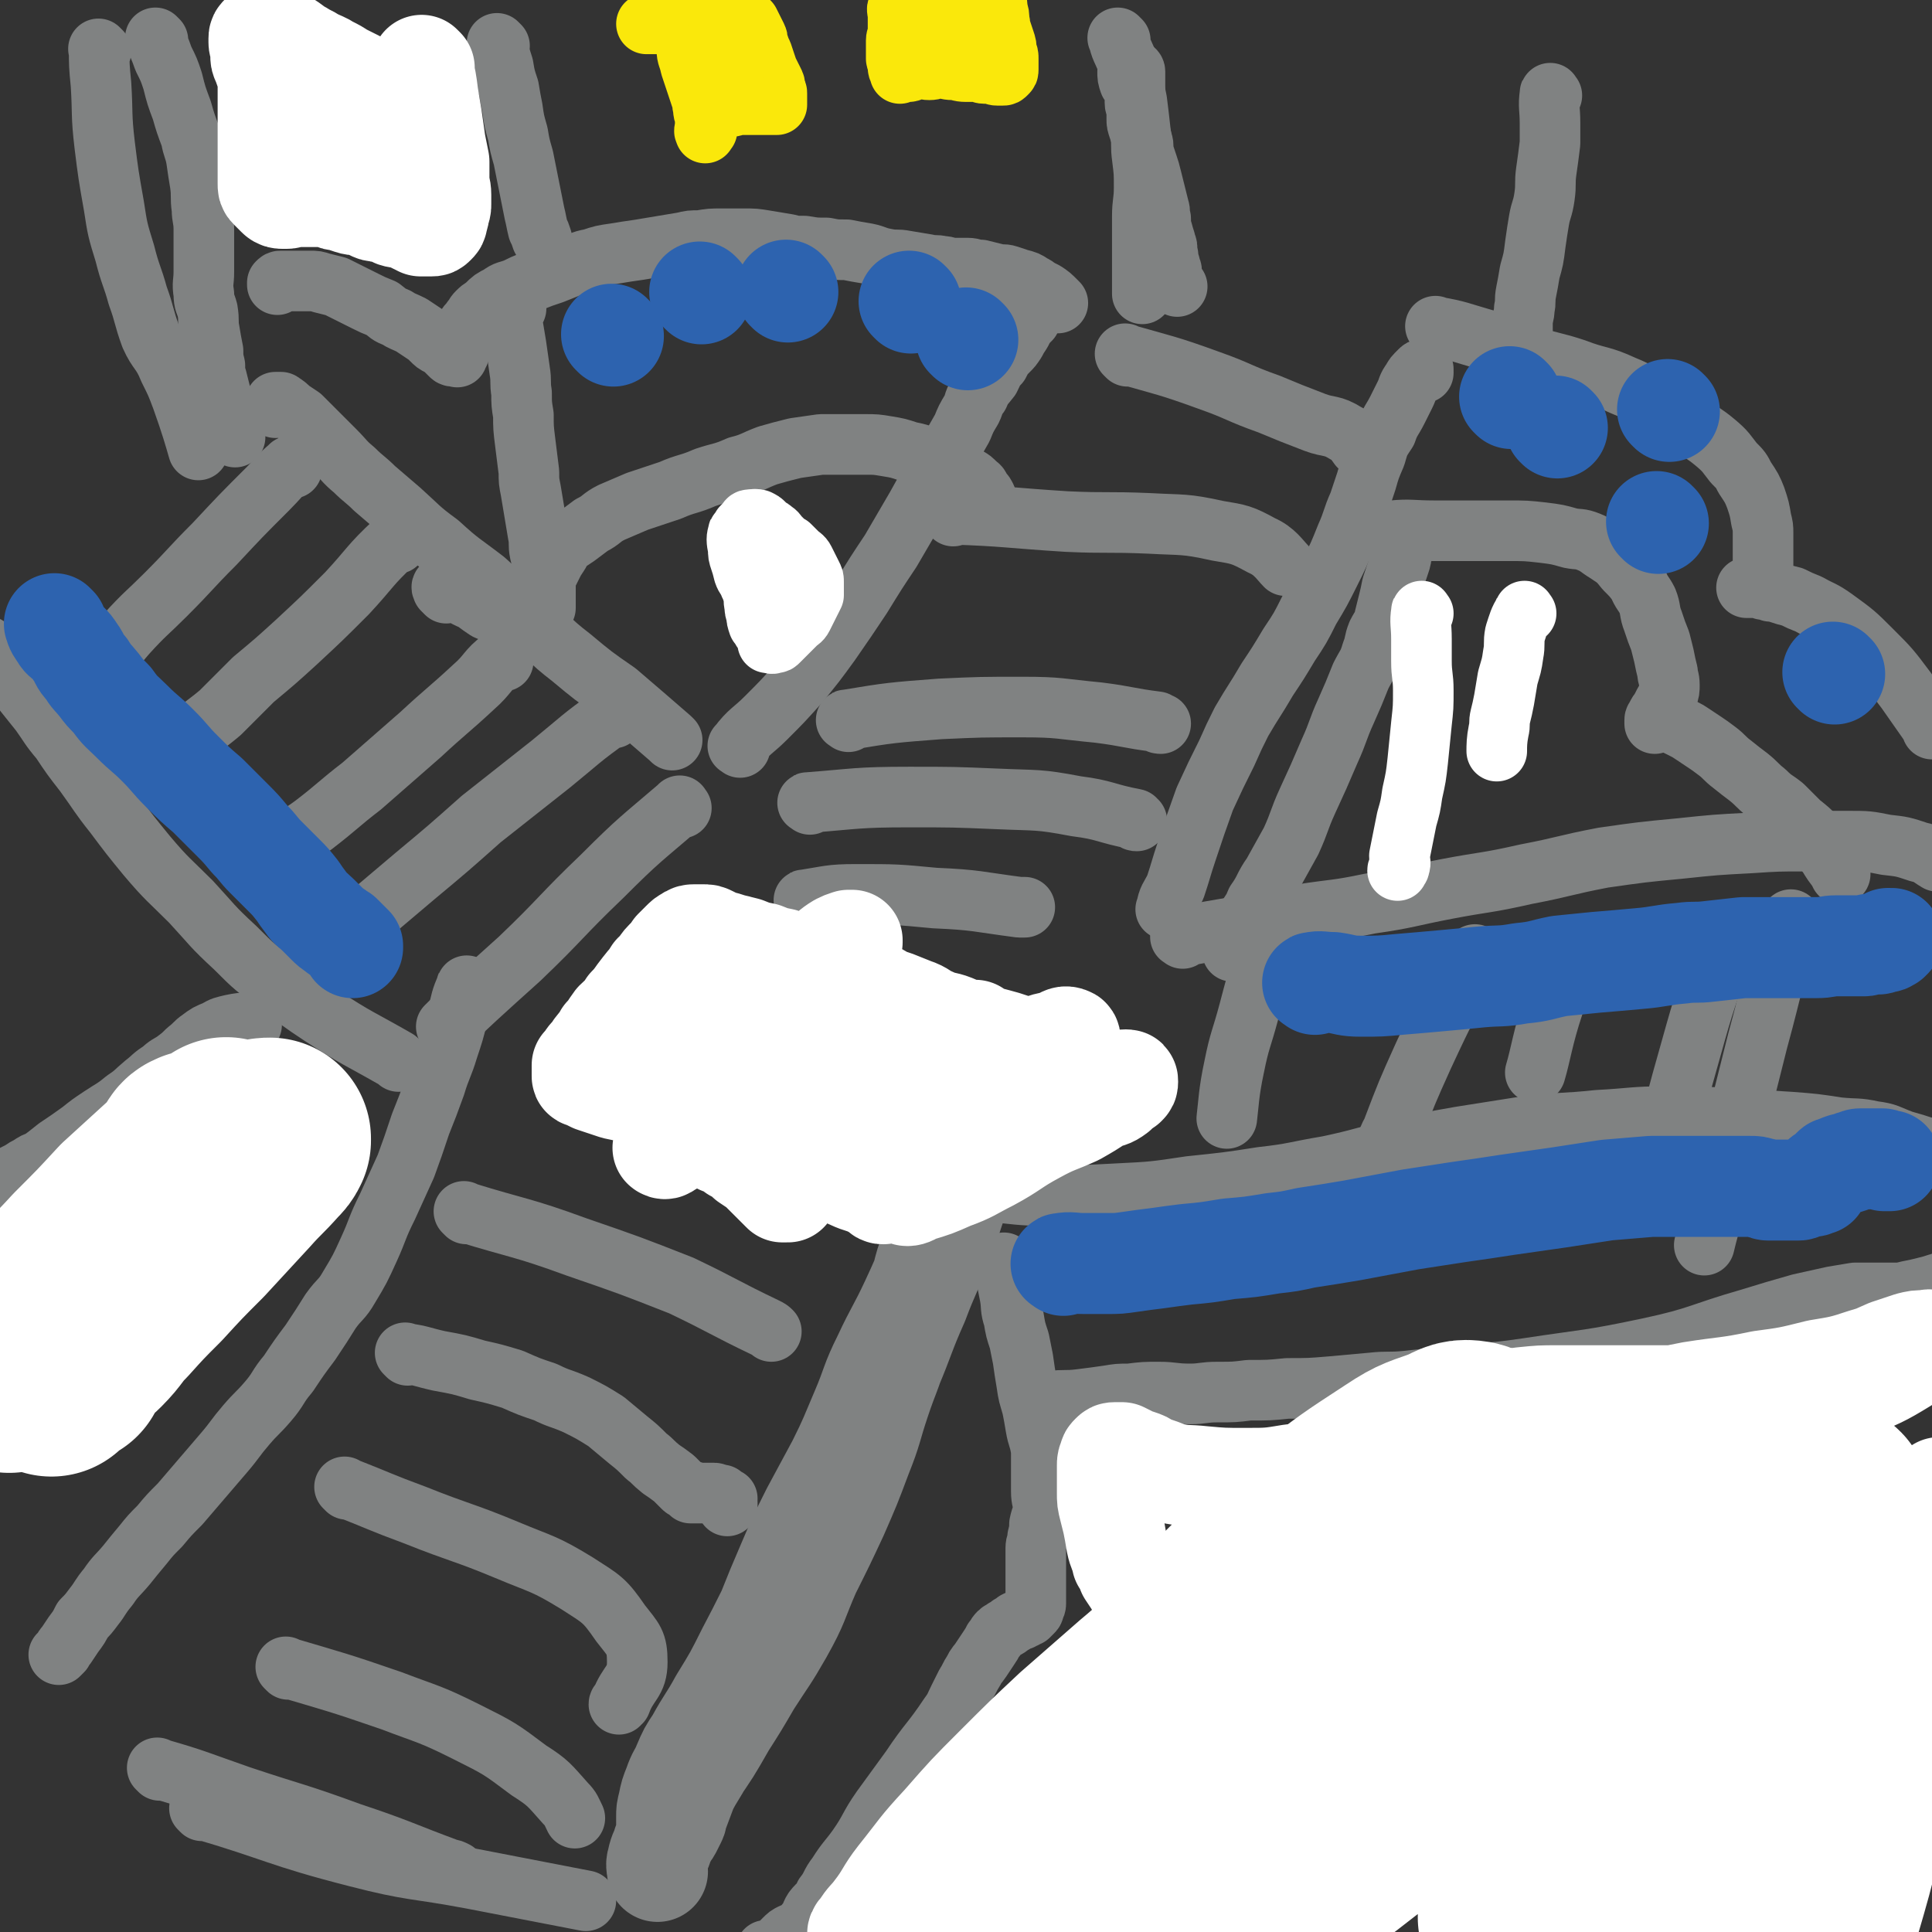 <svg viewBox='0 0 1052 1052' version='1.1' xmlns='http://www.w3.org/2000/svg' xmlns:xlink='http://www.w3.org/1999/xlink'><rect x="0" y="0" width="1052" height="1052" fill="#333333" stroke="none"/><g fill='none' stroke='#808282' stroke-width='55' stroke-linecap='round' stroke-linejoin='round'><path d='M525,648c-1,-1 -1,-2 -1,-1 -6,14 -5,15 -11,30 -6,16 -7,16 -13,32 -8,18 -7,18 -15,37 -9,20 -8,20 -18,40 -10,21 -10,22 -21,42 -10,18 -10,18 -21,36 -9,17 -9,18 -18,35 -7,14 -7,14 -15,27 -6,11 -7,11 -13,22 -4,6 -4,6 -7,13 -2,5 -3,5 -5,11 -2,5 -2,5 -3,10 -1,4 -1,4 -1,7 0,2 0,2 0,4 0,2 0,2 0,4 0,1 0,1 0,2 0,0 0,1 0,1 0,-1 1,-1 1,-2 1,-1 1,-1 2,-3 1,-2 1,-2 2,-4 1,-2 0,-2 1,-5 1,-3 0,-3 2,-7 3,-6 3,-6 7,-13 9,-13 9,-13 17,-27 7,-11 7,-11 14,-23 9,-14 9,-13 17,-27 9,-16 8,-17 15,-33 8,-16 8,-16 15,-31 7,-16 7,-16 13,-32 6,-15 5,-15 10,-30 5,-15 6,-15 10,-29 4,-12 4,-12 8,-23 2,-8 2,-7 5,-15 2,-8 2,-8 5,-16 2,-7 2,-7 5,-14 1,-4 1,-4 3,-9 1,-3 1,-3 3,-7 1,-2 1,-2 2,-4 1,-1 1,-1 2,-2 0,0 0,1 0,1 0,1 0,1 -1,3 -1,2 -1,2 -2,5 -1,2 -1,2 -2,5 -1,3 -1,3 -3,7 -1,4 -1,4 -3,8 -2,5 -2,5 -4,10 -5,13 -5,13 -11,26 -7,15 -8,15 -15,30 -7,14 -6,15 -12,29 -6,14 -6,15 -13,29 -7,13 -7,13 -14,26 -7,14 -7,14 -13,28 -6,14 -6,14 -12,29 -6,13 -5,13 -11,27 -6,14 -6,14 -12,28 -5,12 -5,12 -11,23 -4,8 -5,8 -9,16 -3,8 -3,8 -6,16 -4,7 -4,7 -7,14 -1,4 -2,4 -3,9 -1,3 0,4 0,6 '/></g>
<g fill='none' stroke='#808282' stroke-width='33' stroke-linecap='round' stroke-linejoin='round'><path d='M255,538c-1,-1 -1,-2 -1,-1 -3,7 -3,8 -5,17 -2,8 -2,8 -5,17 -3,10 -4,10 -7,20 -4,11 -4,11 -8,21 -4,12 -4,12 -8,23 -5,11 -5,11 -10,22 -6,12 -5,12 -10,23 -5,11 -5,11 -11,21 -4,7 -5,6 -10,13 -5,8 -5,8 -11,17 -6,8 -6,8 -12,17 -6,7 -5,8 -11,15 -6,7 -6,6 -12,13 -6,7 -6,8 -12,15 -6,7 -6,7 -12,14 -6,7 -6,7 -12,14 -6,6 -6,6 -11,12 -5,5 -5,5 -9,10 -5,6 -5,6 -9,11 -5,6 -6,6 -10,12 -5,6 -4,6 -8,11 -3,4 -3,4 -6,7 -2,4 -2,4 -5,8 -2,3 -2,3 -4,6 -1,1 -1,1 -2,3 -1,1 -1,1 -2,2 0,0 0,0 0,0 '/><path d='M509,646c-1,-1 -2,-2 -1,-1 14,1 15,2 31,4 15,1 15,2 31,2 19,0 19,0 38,-1 20,-1 20,-1 40,-4 19,-2 20,-2 39,-5 18,-2 18,-3 36,-6 19,-4 19,-5 37,-9 18,-4 18,-4 35,-7 19,-3 19,-3 38,-6 18,-2 18,-1 37,-3 19,-1 19,-2 37,-2 18,0 18,0 36,1 16,1 16,1 32,2 13,1 13,1 26,3 10,1 10,0 19,2 8,1 8,2 16,5 7,2 7,2 13,4 4,0 4,0 7,0 '/><path d='M644,511c-1,-1 -2,-1 -1,-1 16,-3 17,-3 34,-6 16,-2 16,-3 31,-6 19,-3 19,-2 38,-6 21,-3 21,-4 42,-8 21,-4 21,-3 43,-8 21,-4 21,-5 42,-9 21,-3 21,-3 42,-5 19,-2 19,-2 38,-3 15,-1 15,-1 31,-1 11,0 11,0 22,0 11,0 11,0 21,2 9,1 9,1 18,4 5,1 5,2 10,5 0,0 0,0 0,0 '/><path d='M636,496c-1,-1 -2,-1 -1,-1 1,-6 2,-6 5,-12 3,-9 3,-10 6,-19 5,-15 5,-15 10,-29 6,-13 6,-13 12,-25 4,-9 4,-9 8,-17 7,-12 7,-11 14,-23 6,-9 6,-9 12,-19 6,-9 6,-9 11,-19 6,-10 6,-10 11,-20 5,-10 5,-10 9,-20 4,-9 3,-9 7,-18 2,-6 2,-6 4,-12 2,-7 2,-7 5,-14 2,-7 2,-7 6,-13 2,-6 3,-6 6,-12 2,-4 2,-4 4,-8 2,-4 1,-4 4,-8 1,-2 1,-2 4,-5 1,-1 1,-1 2,-1 0,0 0,1 0,2 0,0 0,0 0,0 '/><path d='M403,407c-1,-1 -2,-1 -1,-1 6,-8 8,-8 15,-15 9,-9 9,-9 18,-19 9,-11 9,-11 17,-22 9,-13 9,-13 17,-25 8,-13 8,-13 16,-25 7,-12 7,-12 14,-24 5,-9 5,-9 10,-18 4,-5 4,-5 7,-11 4,-7 4,-7 8,-14 2,-5 2,-5 5,-10 2,-4 1,-5 4,-8 2,-5 3,-5 6,-9 2,-4 2,-5 5,-8 2,-4 2,-4 5,-7 2,-2 2,-2 4,-5 1,-2 1,-2 3,-5 1,-2 1,-2 2,-4 0,-1 0,-1 1,-2 1,-1 1,-1 2,-1 0,-1 -1,0 -1,1 '/><path d='M366,403c-1,-1 -1,-1 -1,-1 -15,-13 -15,-13 -29,-25 -13,-9 -13,-9 -25,-19 -13,-10 -12,-11 -24,-22 -12,-10 -12,-10 -23,-20 -13,-10 -13,-9 -25,-20 -11,-8 -11,-9 -21,-18 -7,-6 -7,-6 -14,-12 -5,-5 -6,-5 -11,-10 -6,-5 -5,-5 -11,-11 -5,-5 -5,-5 -10,-10 -4,-4 -4,-4 -8,-8 -3,-2 -3,-2 -6,-4 -2,-2 -2,-2 -5,-4 -1,0 -2,0 -3,0 0,0 0,1 0,2 0,0 0,0 0,1 '/><path d='M217,578c-1,-1 -1,-1 -1,-1 -21,-12 -21,-11 -41,-24 -12,-8 -12,-8 -23,-17 -13,-9 -13,-9 -24,-20 -13,-12 -12,-12 -24,-25 -12,-12 -13,-12 -24,-25 -9,-11 -9,-11 -18,-23 -8,-10 -8,-11 -16,-22 -7,-9 -7,-9 -13,-18 -6,-7 -6,-8 -11,-15 -4,-5 -4,-5 -8,-10 -3,-4 -4,-4 -7,-8 -5,-5 -5,-5 -8,-10 -3,-4 -3,-4 -6,-8 0,0 0,0 0,0 '/><path d='M159,255c-1,-1 -1,-2 -1,-1 -6,5 -6,6 -12,12 -15,15 -15,15 -29,30 -14,14 -13,14 -27,28 -10,10 -11,10 -21,21 -7,8 -7,9 -14,18 -3,4 -3,4 -7,8 0,0 0,0 0,0 '/><path d='M216,296c-1,-1 -1,-2 -1,-1 -14,13 -13,14 -26,28 -14,14 -14,14 -28,27 -11,10 -11,10 -23,20 -9,9 -9,9 -18,18 -7,6 -11,8 -14,12 '/><path d='M274,360c-1,-1 -1,-2 -1,-1 -8,6 -7,8 -15,15 -14,13 -15,13 -29,26 -16,14 -16,14 -32,28 -13,10 -13,11 -26,21 -8,6 -13,8 -17,12 '/><path d='M334,391c-1,-1 -1,-2 -1,-1 -17,12 -17,13 -33,26 -19,15 -19,15 -38,30 -18,16 -18,16 -36,31 -13,11 -13,11 -26,22 -10,9 -10,9 -20,17 -3,2 -5,4 -5,5 '/><path d='M371,440c-1,-1 -1,-2 -1,-1 -21,18 -22,18 -42,38 -23,22 -22,23 -45,45 -20,18 -30,27 -40,37 '/><path d='M614,194c-1,-1 -2,-2 -1,-1 21,6 23,6 45,14 17,6 16,7 33,13 12,5 12,5 25,10 8,3 9,1 17,6 4,2 4,3 7,7 0,0 0,0 0,0 '/><path d='M519,281c-1,-1 -2,-2 -1,-1 30,1 31,2 63,4 22,1 22,0 45,1 18,1 19,0 37,4 12,2 13,2 24,8 7,3 10,8 13,11 '/><path d='M462,393c-1,-1 -2,-1 -1,-1 24,-4 25,-4 51,-6 22,-1 22,-1 45,-1 20,0 20,1 41,3 16,2 16,3 32,5 1,1 1,1 2,1 '/><path d='M441,438c-1,-1 -2,-1 -1,-1 26,-2 27,-3 55,-3 24,0 24,0 48,1 22,1 22,0 43,4 16,2 16,4 32,7 0,1 0,1 1,1 '/><path d='M439,491c-1,-1 -2,-1 -1,-1 13,-2 14,-3 28,-3 22,0 22,0 43,2 23,1 23,2 46,5 1,0 1,0 3,0 '/><path d='M690,522c-1,-1 -1,-2 -1,-1 -5,14 -5,15 -9,30 -4,15 -5,15 -8,30 -3,14 -3,20 -4,28 '/><path d='M804,521c-1,-1 -1,-2 -1,-1 -14,26 -15,27 -28,55 -9,20 -9,20 -17,41 -3,5 -4,11 -4,12 '/><path d='M858,517c-1,-1 -1,-2 -1,-1 -6,14 -6,15 -11,31 -6,18 -7,27 -10,37 '/><path d='M939,519c-1,-1 -1,-2 -1,-1 -11,30 -11,31 -20,63 -6,21 -8,31 -11,42 '/><path d='M976,502c-1,-1 -1,-2 -1,-1 -10,32 -9,33 -18,66 -8,32 -8,32 -16,63 -6,24 -10,35 -13,48 '/><path d='M254,661c-1,-1 -2,-2 -1,-1 29,9 31,8 61,19 29,10 29,10 57,21 23,11 23,12 46,23 2,1 2,1 3,2 '/><path d='M189,811c-1,-1 -2,-2 -1,-1 18,7 19,8 38,15 25,10 26,9 50,19 19,8 20,7 38,18 14,9 15,9 24,22 7,9 9,10 9,21 0,11 -5,11 -9,22 0,0 -1,0 -1,1 '/><path d='M157,909c-1,-1 -2,-2 -1,-1 27,8 28,8 57,18 21,8 21,7 41,17 18,9 18,9 34,21 11,7 11,8 20,18 3,3 3,4 5,8 '/><path d='M87,964c-1,-1 -2,-2 -1,-1 21,6 22,7 45,15 30,10 30,9 60,20 27,9 27,10 54,20 1,0 1,0 3,1 '/><path d='M110,986c-1,-1 -2,-2 -1,-1 41,12 42,15 85,26 31,8 31,6 63,12 31,6 31,6 62,12 '/><path d='M576,165c-1,-1 -1,-1 -1,-1 -3,-3 -3,-3 -6,-5 -2,-1 -2,-1 -4,-2 -1,-1 -1,-1 -3,-2 -3,-2 -3,-2 -7,-3 -3,-1 -3,-1 -6,-2 -3,-1 -4,0 -7,-1 -4,-1 -4,-1 -8,-2 -4,0 -4,-1 -7,-1 -3,0 -3,0 -7,0 -4,0 -4,-1 -7,-1 -4,-1 -4,0 -8,-1 -6,-1 -6,-1 -12,-2 -5,-1 -5,0 -10,-1 -6,-1 -6,-2 -11,-3 -6,-1 -6,-1 -11,-2 -6,0 -6,0 -11,-1 -6,0 -6,0 -12,-1 -5,0 -5,0 -9,-1 -6,-1 -6,-1 -12,-2 -6,-1 -6,-1 -12,-1 -6,0 -6,0 -12,0 -6,0 -6,0 -12,1 -5,0 -5,0 -9,1 -6,1 -6,1 -12,2 -6,1 -6,1 -12,2 -7,1 -7,1 -13,2 -7,1 -7,1 -13,3 -6,1 -6,2 -11,4 -5,2 -5,2 -10,4 -6,2 -6,2 -11,4 -5,2 -5,2 -9,4 -5,2 -5,1 -9,4 -4,2 -4,2 -7,5 -2,2 -2,1 -5,4 -2,2 -1,2 -3,4 -1,2 -2,2 -3,4 -1,2 -1,2 -2,4 -1,1 0,1 -1,3 -1,1 -1,1 -1,3 0,1 0,1 0,2 0,1 0,1 0,2 0,1 -1,1 -1,2 -1,0 0,0 0,0 0,1 0,0 -1,0 0,0 -1,0 -1,0 -1,0 -1,0 -2,-1 0,0 0,0 -1,-1 -1,-1 -1,-1 -2,-2 -1,-1 -1,-1 -3,-2 -2,-1 -2,-1 -4,-3 -2,-2 -2,-2 -5,-4 -3,-2 -3,-2 -6,-4 -4,-2 -5,-2 -8,-4 -5,-2 -4,-2 -8,-5 -5,-2 -5,-2 -9,-4 -4,-2 -4,-2 -8,-4 -4,-2 -4,-2 -8,-4 -4,-1 -4,-1 -8,-2 -3,-1 -3,-1 -6,-1 -2,0 -2,0 -5,0 -2,0 -2,0 -4,0 -2,0 -2,0 -4,0 -1,0 -1,0 -3,0 -1,0 -1,0 -2,1 0,0 0,0 0,1 '/><path d='M86,22c-1,-1 -2,-2 -1,-1 1,4 2,5 4,11 3,6 3,6 5,12 2,8 2,8 5,16 2,7 2,7 5,15 1,6 2,6 3,12 1,7 1,7 2,13 1,7 0,7 1,14 0,5 1,5 1,11 0,5 0,5 0,11 0,6 0,6 0,12 0,6 -1,6 0,12 0,5 1,5 2,9 1,6 0,6 1,11 1,6 1,6 2,11 0,4 0,4 1,8 0,4 0,4 1,7 1,4 1,4 2,8 1,3 1,3 2,7 1,3 1,3 2,6 1,2 1,2 2,4 0,1 0,1 1,2 1,1 1,1 1,2 0,1 0,1 0,2 0,0 0,0 0,1 '/><path d='M783,179c-1,-1 -2,-2 -1,-1 12,2 13,3 27,7 12,4 12,4 25,9 12,4 12,3 24,7 13,5 13,3 26,9 10,4 9,5 19,10 9,5 9,6 17,11 7,5 8,5 14,10 6,5 6,6 10,11 4,4 4,4 6,8 4,6 4,6 6,11 2,6 2,6 3,12 1,4 1,4 1,7 0,5 0,5 0,9 0,4 0,4 0,7 0,2 0,2 0,4 0,1 0,1 0,2 0,1 0,1 0,2 0,1 0,1 -1,2 0,0 0,0 0,1 -1,0 -1,0 -1,0 0,0 -1,0 -1,0 0,0 0,1 -1,1 0,0 0,1 -1,1 0,0 -1,0 -1,0 -1,0 0,1 -1,1 -1,0 -1,0 -1,0 -1,0 -1,0 -1,0 1,0 1,0 3,0 1,0 1,0 2,0 2,0 2,0 4,1 2,0 2,0 4,1 2,0 2,0 5,1 3,1 3,1 7,2 4,2 4,2 9,4 7,4 7,3 14,8 11,8 11,8 20,17 10,10 10,10 19,22 7,10 7,10 14,20 0,1 0,1 0,1 '/><path d='M548,689c-1,-1 -2,-2 -1,-1 0,3 0,4 1,8 1,5 1,5 2,10 1,6 0,6 2,12 1,6 1,6 3,12 1,5 1,5 2,10 1,7 1,7 2,13 1,7 1,6 3,13 1,5 1,5 2,11 1,6 2,6 3,13 0,6 0,6 0,13 0,5 0,5 0,9 0,5 1,5 1,9 0,4 -1,4 -2,9 0,3 0,3 -1,7 0,3 -1,3 -1,6 0,3 0,3 0,6 0,3 0,3 0,6 0,2 0,2 0,5 0,2 0,2 0,5 0,2 0,2 0,4 0,2 0,2 0,4 0,1 0,1 -1,3 0,1 0,1 -1,2 -1,1 -1,1 -2,2 -1,0 -1,0 -2,1 -1,0 -1,0 -2,1 -1,0 -1,0 -3,1 -1,1 -1,1 -3,2 -1,1 -1,1 -3,2 -1,1 -2,1 -3,2 -2,2 -1,2 -3,4 -1,2 -1,2 -3,5 -2,3 -2,3 -4,6 -2,3 -2,2 -4,6 -2,3 -2,4 -4,7 -2,4 -2,4 -4,8 -2,4 -2,5 -5,9 -10,15 -11,14 -21,29 -8,11 -8,11 -16,22 -7,10 -6,11 -13,21 -5,7 -6,7 -11,15 -4,5 -3,6 -7,11 -2,5 -3,4 -6,8 -2,3 -1,4 -4,7 -1,2 -1,2 -4,4 -1,1 -2,1 -4,2 -2,1 -2,1 -4,3 -1,1 -1,1 -2,2 -1,1 -1,1 -2,2 -1,1 -1,0 -2,1 -1,1 -1,1 -2,1 -1,0 -1,0 -1,0 -1,0 -1,0 -1,0 '/><path d='M574,764c-1,-1 -2,-1 -1,-1 6,-1 7,0 15,-1 8,-1 8,-1 15,-2 6,-1 6,-1 12,-1 8,-1 8,-1 16,-1 8,0 8,1 17,1 7,0 7,-1 15,-1 9,0 9,0 17,-1 11,0 11,0 21,-1 12,0 12,0 24,-1 11,-1 11,-1 22,-2 9,-1 9,0 19,-1 9,-1 9,-1 18,-2 10,-1 10,-1 19,-2 15,-1 15,-1 29,-3 33,-5 33,-4 66,-11 28,-6 27,-8 55,-16 13,-4 13,-4 27,-8 9,-2 9,-2 18,-4 6,-1 6,-1 12,-2 4,0 4,0 8,0 4,0 4,0 7,0 3,0 3,0 6,0 4,0 4,0 8,-1 5,-1 5,-1 9,-2 4,-1 4,-1 7,-2 1,0 1,0 3,-1 '/><path d='M281,168c-1,-1 -1,-2 -1,-1 -1,3 -1,4 -1,9 1,6 1,6 2,12 1,7 1,7 2,14 1,6 0,6 1,12 0,6 0,6 1,12 0,7 0,7 1,15 1,8 1,8 2,16 0,5 0,5 1,10 1,6 1,6 2,12 1,6 1,6 2,12 1,5 0,5 1,10 1,4 1,4 2,8 1,3 0,3 1,6 0,3 0,3 0,5 0,2 0,2 0,4 0,1 0,1 0,2 0,1 0,1 0,2 0,1 0,3 0,3 0,0 0,-2 0,-4 0,-1 -1,-1 -1,-2 0,-1 0,-1 0,-2 0,-1 0,-1 0,-2 0,-1 0,-1 0,-2 0,-2 0,-2 1,-4 1,-2 1,-2 2,-4 1,-2 1,-2 2,-4 1,-2 1,-2 3,-5 2,-3 1,-3 4,-6 3,-2 3,-2 6,-4 4,-3 4,-3 8,-6 6,-3 5,-4 11,-7 7,-3 7,-3 14,-6 9,-3 9,-3 18,-6 9,-4 10,-3 19,-7 9,-3 9,-2 18,-6 8,-2 8,-3 16,-6 7,-2 7,-2 15,-4 7,-1 7,-1 14,-2 6,0 6,0 11,0 7,0 7,0 13,0 6,0 6,0 12,1 6,1 6,1 12,3 5,1 5,1 10,3 4,1 4,1 7,3 4,2 4,2 8,4 3,2 3,1 7,4 2,1 2,1 5,4 2,1 1,2 3,4 1,1 1,1 2,3 0,1 0,1 0,2 0,1 0,1 0,2 0,1 0,1 0,2 '/><path d='M271,335c-1,-1 -1,-1 -1,-1 -2,-1 -3,-1 -5,-2 -3,-2 -3,-2 -7,-5 -2,-1 -3,-1 -6,-3 -2,-1 -2,-1 -4,-2 -2,-1 -2,-2 -4,-3 -1,0 -1,0 -2,0 -1,0 -1,0 -1,0 -1,1 0,1 0,2 1,1 1,1 2,2 '/><path d='M766,296c-1,-1 -1,-2 -1,-1 -1,2 -1,3 -2,6 0,3 0,3 -1,6 -1,3 -1,3 -2,6 -1,3 -1,3 -2,6 -1,5 -1,5 -2,9 -1,4 -1,4 -2,8 -1,5 -2,5 -4,9 -2,5 -1,5 -3,10 -2,7 -3,7 -6,13 -4,10 -4,10 -8,19 -5,11 -4,11 -9,22 -6,14 -6,14 -12,27 -5,11 -4,11 -9,22 -5,9 -5,9 -10,18 -5,7 -4,8 -9,15 -2,5 -2,4 -5,9 -2,3 -2,3 -4,7 -1,2 -1,2 -2,5 -1,1 -1,1 -2,3 0,1 0,1 0,2 0,0 0,0 0,1 '/><path d='M759,290c-1,-1 -2,-1 -1,-1 10,-1 11,0 23,0 10,0 10,0 20,0 10,0 10,0 20,0 10,0 10,0 19,1 8,1 8,1 15,3 5,1 5,0 10,2 5,2 5,3 10,6 6,4 6,4 10,9 4,4 4,4 7,8 2,5 3,5 5,9 2,5 1,6 3,11 2,6 2,6 4,11 1,4 1,4 2,8 1,5 1,5 2,9 0,3 1,3 1,7 0,3 0,3 -1,6 0,2 -1,2 -2,4 -1,2 -1,2 -2,4 -1,1 -1,1 -2,3 0,1 -1,1 -1,2 0,1 0,1 0,2 1,0 1,-1 3,-1 1,0 1,0 2,0 1,0 1,0 3,0 2,1 2,1 4,2 2,1 2,1 4,2 2,1 2,1 5,3 3,2 3,2 6,4 3,2 3,2 7,5 4,3 4,4 8,7 5,4 5,4 9,7 5,4 5,5 9,8 5,5 5,4 10,8 5,5 5,5 9,9 5,4 5,4 9,8 3,4 2,5 6,9 3,5 3,5 7,10 0,1 0,1 0,1 '/><path d='M137,558c-1,-1 -1,-2 -1,-1 -5,0 -5,0 -10,1 -4,1 -5,1 -8,3 -5,2 -5,2 -9,5 -3,2 -3,3 -7,6 -3,3 -3,3 -7,6 -3,2 -4,2 -7,5 -5,3 -5,4 -9,7 -6,5 -5,5 -11,9 -6,5 -7,5 -13,9 -6,4 -6,4 -11,8 -7,5 -7,5 -13,9 -5,4 -5,4 -9,7 -3,1 -3,1 -6,3 -2,1 -2,1 -5,3 -2,1 -2,1 -4,2 -1,1 -1,1 -3,2 -1,1 -1,1 -2,2 -1,1 -1,1 -2,2 -1,1 -1,1 -2,2 -1,1 0,1 -1,2 -1,2 -1,2 -2,4 -2,4 -2,4 -4,8 -2,5 -1,5 -3,10 '/><path d='M616,46c-1,-1 -1,-1 -1,-1 -1,-3 -1,-3 -1,-6 0,-1 0,-1 1,-2 0,0 0,0 1,0 0,0 0,0 0,0 1,1 2,1 2,2 0,1 0,1 0,3 0,1 0,1 0,3 0,1 0,1 0,3 0,2 0,2 0,4 0,2 0,2 0,4 0,2 1,2 1,4 0,2 0,2 0,5 0,2 0,2 1,5 1,3 1,3 2,7 1,3 0,3 1,7 1,3 1,3 2,6 1,3 1,3 2,7 1,4 1,4 2,8 1,4 1,4 2,8 1,3 0,3 1,6 0,4 0,4 1,7 1,4 1,3 2,7 1,2 0,3 1,6 0,2 0,2 1,5 0,2 1,2 1,4 0,2 0,2 0,4 0,1 0,1 1,2 1,1 1,1 2,2 '/><path d='M845,52c-1,-1 -1,-2 -1,-1 -1,7 0,8 0,16 0,6 0,6 0,11 -1,8 -1,8 -2,15 -1,7 0,7 -1,14 -1,7 -2,7 -3,13 -1,6 -1,6 -2,13 -1,8 -1,8 -3,15 -1,6 -1,6 -2,11 -1,5 0,5 -1,9 0,4 -1,4 -1,8 0,2 0,2 0,5 0,1 -1,1 -1,3 0,0 0,0 0,0 '/><path d='M610,22c-1,-1 -2,-2 -1,-1 1,5 2,6 5,13 1,5 1,5 3,11 1,5 1,5 2,10 1,8 1,8 2,17 1,7 0,7 1,14 1,8 1,8 1,16 0,8 -1,8 -1,16 0,7 0,7 0,13 0,7 0,7 0,13 0,8 0,8 0,15 0,0 0,0 0,1 '/><path d='M272,25c-1,-1 -2,-2 -1,-1 1,5 1,6 3,12 1,6 1,6 3,12 1,6 1,6 2,11 1,7 1,7 3,14 1,6 1,6 3,13 1,5 1,5 2,10 1,5 1,5 2,10 1,5 1,5 2,10 1,4 1,5 2,9 1,2 1,2 2,5 0,0 0,0 0,0 '/><path d='M55,28c-1,-1 -2,-2 -1,-1 0,8 0,9 1,19 1,16 0,16 2,33 2,16 2,16 5,33 2,13 2,13 6,26 3,12 4,12 7,23 4,11 3,11 7,22 4,9 6,8 10,18 4,8 4,8 7,16 5,14 7,21 9,28 '/><path d='M222,738c-1,-1 -2,-2 -1,-1 8,1 9,2 18,4 11,2 11,2 21,5 9,2 9,2 19,5 9,4 9,4 18,7 8,4 8,3 17,7 8,4 8,4 16,9 6,5 6,5 12,10 5,4 5,4 10,9 4,3 3,3 8,7 3,2 3,2 7,5 1,1 1,1 3,3 1,1 1,1 2,2 1,1 1,0 2,1 1,1 1,1 2,1 0,0 0,0 1,0 0,0 -1,1 -1,1 0,0 1,0 1,0 1,0 1,0 1,0 1,0 1,0 1,0 1,0 1,0 2,0 1,0 1,0 2,0 1,0 1,0 2,0 1,0 1,0 2,0 1,0 1,0 2,0 1,0 1,1 2,1 1,0 1,0 2,0 0,0 0,1 0,1 1,1 1,1 2,1 0,0 0,0 1,0 0,0 -1,1 -1,1 0,1 1,0 1,1 0,0 0,0 0,1 0,0 0,0 0,1 0,0 0,0 0,0 '/></g>
<g fill='none' stroke='#FAE80B' stroke-width='33' stroke-linecap='round' stroke-linejoin='round'><path d='M376,24c-1,-1 -1,-2 -1,-1 -1,1 -1,2 -1,4 0,4 1,4 2,9 1,3 1,3 2,6 1,3 1,3 2,6 1,3 1,3 2,6 1,2 0,2 1,5 0,2 0,2 1,4 0,1 1,1 1,3 0,1 0,1 0,3 0,1 0,1 0,2 0,0 0,0 -1,1 0,0 0,1 0,0 -1,-1 0,-1 0,-3 0,-1 0,-1 0,-2 0,-1 0,-1 0,-2 1,-1 1,-1 2,-2 1,-1 1,-1 2,-2 1,-1 1,-1 3,-2 1,-1 1,-1 3,-1 2,0 2,0 4,0 2,0 2,-1 4,-1 2,0 2,0 4,0 2,0 2,0 4,0 1,0 1,0 3,0 1,0 1,0 2,0 1,0 1,0 2,0 1,0 1,0 2,0 1,0 1,0 2,0 1,0 1,0 2,0 0,0 0,-1 0,-2 0,-1 0,-1 0,-2 0,-1 0,-1 0,-2 0,-1 0,-1 -1,-3 0,-2 0,-2 -1,-4 -1,-2 -1,-2 -2,-4 -1,-2 -1,-2 -2,-5 -1,-3 -1,-3 -2,-6 -1,-2 -1,-2 -2,-5 -1,-2 0,-2 -1,-4 -1,-2 -1,-2 -2,-4 -1,-2 -1,-2 -2,-4 -1,-1 -1,-1 -2,-2 -1,-1 -1,-1 -2,-2 -1,-1 -1,-1 -2,-2 -1,0 -1,0 -3,0 -2,0 -2,0 -4,0 -2,0 -2,0 -4,1 -2,1 -2,1 -4,2 -2,1 -2,0 -4,1 -2,0 -2,0 -5,1 -2,1 -2,0 -5,1 -2,0 -2,1 -4,1 -2,0 -2,0 -5,0 -2,0 -2,0 -4,0 -1,0 -1,0 -3,0 -1,0 -1,0 -2,0 -1,0 -1,0 -2,0 -1,0 -1,0 -1,0 '/><path d='M400,46c-1,-1 -1,-1 -1,-1 -3,-6 -3,-6 -5,-12 -1,-3 0,-3 -1,-7 0,-3 -1,-3 -1,-5 0,-2 0,-2 0,-5 0,-2 -1,-2 -1,-4 0,-1 1,-1 2,-3 1,-2 1,-2 2,-4 0,-1 0,-1 1,-2 0,0 0,0 0,0 '/><path d='M490,5c-1,-1 -1,-2 -1,-1 -1,1 0,2 0,5 0,2 0,2 0,4 0,2 0,2 0,4 0,3 -1,3 -1,5 0,3 0,3 0,5 0,1 0,1 0,3 0,1 0,1 0,2 0,1 1,1 1,2 0,1 0,1 0,3 0,1 1,1 1,2 0,0 0,0 0,1 0,0 0,-1 1,-1 1,0 1,0 2,0 1,0 1,0 2,0 1,0 1,-1 2,-1 2,0 2,-1 4,-1 2,0 2,1 5,1 3,0 3,-1 6,-1 3,0 3,1 7,1 3,0 3,1 7,1 3,0 3,0 6,0 2,0 2,1 4,1 2,0 2,0 4,0 1,0 1,1 3,1 1,0 1,0 3,0 1,0 1,0 2,-1 1,-1 1,-1 1,-2 0,-1 0,-1 0,-2 0,-1 0,-1 0,-2 0,-1 0,-1 0,-2 0,-2 0,-2 -1,-4 0,-3 0,-3 -1,-6 -1,-3 -1,-3 -2,-6 -1,-2 0,-2 -1,-5 0,-3 0,-3 -1,-6 0,-3 0,-3 -1,-6 -1,-3 -1,-3 -2,-6 -1,-3 0,-3 -1,-6 -1,-2 -1,-2 -2,-5 -1,-2 0,-2 -1,-4 -1,-1 -1,-1 -2,-3 -1,-1 -1,-1 -2,-2 -1,0 -1,0 -2,0 -1,0 -1,0 -2,1 -2,1 -2,1 -4,2 -2,1 -2,1 -4,2 -1,1 -1,1 -3,2 -2,1 -2,1 -4,2 -2,1 -2,1 -4,2 -2,1 -2,1 -4,2 -1,1 -1,0 -3,1 -1,0 -1,1 -2,1 -1,1 -1,0 -2,1 0,0 -1,0 -1,1 0,0 0,0 0,1 '/><path d='M514,29c-1,-1 -2,-1 -1,-1 0,-5 1,-6 2,-11 1,-3 0,-3 1,-6 0,-3 1,-3 1,-6 0,-1 0,-2 0,-3 0,-1 1,-1 2,-1 '/></g>
<g fill='none' stroke='#2D63AF' stroke-width='55' stroke-linecap='round' stroke-linejoin='round'><path d='M334,183c-1,-1 -1,-1 -1,-1 '/><path d='M382,160c-1,-1 -1,-1 -1,-1 '/><path d='M429,159c-1,-1 -1,-1 -1,-1 '/><path d='M496,165c-1,-1 -1,-1 -1,-1 '/><path d='M527,185c-1,-1 -1,-1 -1,-1 '/><path d='M823,217c-1,-1 -1,-1 -1,-1 '/><path d='M909,224c-1,-1 -1,-1 -1,-1 '/><path d='M848,233c-1,-1 -1,-1 -1,-1 '/><path d='M903,285c-1,-1 -1,-1 -1,-1 '/><path d='M999,367c-1,-1 -1,-1 -1,-1 '/><path d='M579,689c-1,-1 -2,-1 -1,-1 5,-1 6,0 12,0 6,0 7,0 13,0 6,0 6,0 13,-1 7,-1 7,-1 15,-2 7,-1 7,-1 15,-2 11,-1 11,-1 23,-3 12,-1 12,-1 24,-3 9,-1 9,-1 18,-3 13,-2 13,-2 25,-4 16,-3 16,-3 32,-6 13,-2 13,-2 26,-4 14,-2 14,-2 27,-4 14,-2 14,-2 28,-4 13,-2 13,-2 26,-4 12,-1 12,-1 24,-2 10,0 10,0 20,0 6,0 6,0 13,0 6,0 6,0 12,0 5,0 5,0 9,0 3,0 3,0 6,1 2,0 2,1 4,1 2,0 2,0 4,0 2,0 2,0 4,0 1,0 1,0 3,0 1,0 1,0 2,0 1,0 1,0 3,0 1,0 1,0 3,-1 1,0 1,-1 3,-1 1,0 1,0 2,0 1,0 1,-1 2,-1 0,0 0,0 1,0 0,0 0,0 0,-1 0,0 1,0 1,-1 1,-1 0,-1 1,-2 1,-1 1,0 2,-1 1,-1 1,-1 2,-2 1,-1 1,-1 2,-2 1,-1 1,0 3,-1 1,0 1,-1 2,-1 2,-1 2,0 4,-1 1,0 1,-1 3,-1 1,0 1,-1 3,-1 1,0 1,0 2,0 1,0 1,0 2,0 1,0 1,0 2,0 1,0 1,0 2,0 1,0 1,0 2,0 1,0 1,0 2,0 0,0 0,0 0,0 1,0 1,1 1,1 0,0 0,0 1,0 0,0 0,0 1,0 0,0 0,0 1,0 0,0 0,0 0,0 '/><path d='M31,341c-1,-1 -2,-2 -1,-1 0,2 1,3 3,6 1,2 2,2 4,4 2,2 2,2 4,5 3,4 2,5 6,9 3,5 3,4 7,9 3,4 3,4 7,8 5,7 5,6 11,12 7,7 7,6 14,13 7,7 6,7 13,14 7,7 7,7 14,13 7,7 7,7 13,13 5,5 5,5 10,11 5,5 4,5 9,10 5,5 5,5 10,10 3,3 3,3 7,8 2,3 2,3 5,7 2,3 3,3 6,6 2,2 2,2 5,5 2,2 2,2 5,4 1,1 1,1 3,2 1,1 1,1 2,2 1,1 1,1 2,2 1,1 1,1 2,2 0,0 0,0 0,1 0,0 0,0 0,0 '/><path d='M716,536c-1,-1 -2,-1 -1,-1 4,-1 5,0 11,0 7,1 7,2 15,2 10,0 11,0 21,-1 12,-1 12,-1 23,-2 11,-1 11,-1 21,-2 11,-1 11,0 22,-2 11,-1 11,-2 21,-4 10,-1 10,-1 20,-2 12,-1 12,-1 23,-2 12,-1 12,-2 24,-3 7,-1 7,0 15,-1 9,-1 9,-1 18,-2 7,0 7,0 15,0 8,0 8,0 15,0 5,0 5,0 10,0 6,0 6,-1 11,-1 4,0 4,0 9,0 3,0 3,0 6,0 2,0 2,-1 4,-1 2,0 2,0 4,0 1,0 1,-1 2,-1 1,0 1,0 2,0 1,0 0,-1 1,-1 0,0 0,0 1,0 0,0 -1,-1 -1,-1 0,0 1,0 2,0 0,0 0,0 0,0 '/></g>
<g fill='none' stroke='#FFFFFF' stroke-width='55' stroke-linecap='round' stroke-linejoin='round'><path d='M402,516c-1,-1 -1,-2 -1,-1 -3,1 -3,2 -6,4 -6,4 -7,3 -13,7 -6,3 -5,4 -10,8 -5,5 -5,5 -9,10 -3,4 -3,4 -5,8 -2,3 -2,3 -3,7 0,2 -1,3 1,5 2,2 4,2 7,2 9,-1 9,0 18,-4 12,-4 12,-5 23,-12 13,-8 12,-9 24,-17 10,-6 10,-6 20,-12 4,-3 4,-4 9,-7 2,-1 2,-1 5,-2 1,0 1,0 2,0 0,0 0,1 0,1 -2,4 -2,4 -5,7 -11,12 -12,12 -23,23 -11,11 -12,11 -22,22 -12,12 -12,12 -23,24 -9,11 -9,10 -18,21 -5,5 -4,6 -9,11 -1,2 -2,2 -3,4 0,0 1,1 2,0 10,-6 10,-6 19,-13 15,-10 15,-10 30,-21 13,-9 13,-10 26,-20 11,-7 11,-7 22,-14 6,-4 5,-5 11,-9 3,-1 3,-2 6,-3 1,0 2,-1 3,0 0,0 0,1 -1,2 -6,6 -6,6 -13,12 -11,10 -12,9 -24,19 -11,9 -11,9 -22,18 -8,7 -8,8 -16,15 -4,4 -4,4 -9,8 -1,1 -2,1 -3,3 0,0 0,1 1,1 6,-2 7,-2 13,-5 14,-8 13,-9 27,-16 16,-8 16,-8 32,-15 14,-6 14,-6 28,-12 10,-5 10,-4 20,-9 5,-2 5,-2 11,-4 2,-1 2,-1 5,-1 1,0 2,0 2,0 -3,3 -5,3 -9,6 -11,9 -11,9 -21,17 -8,7 -9,7 -17,14 -5,4 -5,4 -9,9 -4,3 -4,3 -8,7 -1,1 -1,2 -2,4 0,1 -1,2 0,2 2,0 2,0 5,-1 12,-5 12,-6 24,-12 14,-8 14,-8 28,-15 13,-7 13,-7 26,-13 9,-5 9,-5 19,-10 5,-2 5,-1 10,-3 2,-1 3,-2 5,-1 1,0 1,2 0,3 -5,6 -6,6 -13,12 -13,12 -13,11 -25,23 -12,10 -12,10 -23,20 -9,8 -9,8 -17,15 -4,4 -4,3 -8,7 -2,2 -2,2 -3,5 0,0 0,1 1,1 2,0 3,-1 5,-2 10,-3 10,-3 19,-7 11,-4 11,-5 21,-10 13,-7 12,-8 25,-15 11,-6 11,-5 22,-10 7,-4 7,-4 13,-8 5,-2 5,-1 9,-4 2,-2 2,-2 5,-4 1,-1 1,-1 1,-2 0,-1 0,-1 -1,-1 -1,0 -1,0 -3,1 -2,1 -2,1 -4,2 -1,1 -1,1 -3,2 -1,1 -1,1 -2,2 0,0 -1,0 -1,1 0,0 0,1 0,1 -2,-2 -2,-2 -4,-4 -3,-2 -3,-2 -6,-5 -3,-2 -3,-2 -7,-5 -5,-3 -5,-3 -10,-6 -7,-3 -7,-3 -13,-6 -7,-2 -7,-2 -13,-4 -7,-2 -8,-2 -14,-4 -7,-2 -7,-2 -14,-5 -5,-2 -6,-1 -12,-4 -5,-2 -4,-3 -10,-5 -5,-2 -5,-2 -10,-4 -7,-2 -6,-3 -13,-6 -6,-3 -6,-2 -13,-5 -6,-2 -6,-2 -12,-4 -7,-2 -7,-2 -13,-5 -5,-1 -5,-1 -10,-3 -5,-1 -5,-1 -10,-3 -5,-1 -5,-1 -10,-3 -4,-1 -4,-1 -8,-2 -3,-1 -3,-1 -7,-2 -2,-1 -2,-1 -4,-2 -2,-1 -2,-1 -4,-1 -1,0 -1,0 -3,0 -1,0 -1,0 -2,0 -1,0 -2,0 -3,1 -2,1 -2,1 -4,3 -2,2 -2,2 -4,4 -2,3 -2,3 -5,6 -3,3 -2,4 -6,7 -3,5 -3,4 -6,8 -4,5 -4,6 -8,10 -3,5 -3,4 -7,8 -3,4 -3,5 -6,8 -2,4 -2,3 -5,7 -1,2 -1,2 -3,4 -1,1 -1,1 -2,3 -1,1 -1,1 -2,2 0,1 0,1 0,2 0,1 0,1 0,2 0,1 0,1 0,2 0,1 1,0 2,1 2,1 2,1 4,2 6,2 6,2 12,4 14,3 14,3 27,5 13,2 13,1 25,3 11,1 12,1 23,3 8,1 8,1 17,3 6,1 6,2 11,4 5,2 5,1 9,4 4,1 4,2 7,4 2,2 2,2 5,4 2,1 2,1 4,3 1,1 1,1 2,2 1,1 1,1 2,2 1,1 1,1 2,3 1,1 1,1 2,2 1,1 1,1 2,3 1,1 1,1 2,2 1,1 0,1 1,2 1,1 1,1 2,2 1,1 1,1 1,2 0,1 0,1 0,2 0,0 1,0 1,0 1,1 1,1 2,1 0,1 -1,1 -1,1 -1,0 -1,0 -2,-1 -1,-1 -1,-1 -3,-2 -2,-1 -2,-1 -4,-2 -3,-1 -3,-1 -6,-2 -11,-5 -12,-5 -23,-10 -13,-6 -12,-7 -25,-13 -12,-6 -12,-5 -24,-11 -9,-5 -9,-5 -19,-10 -8,-4 -8,-4 -16,-8 -6,-4 -6,-4 -11,-7 -4,-1 -4,-1 -8,-3 -2,-1 -2,-1 -4,-2 -1,0 -2,-2 -1,-1 0,0 1,1 3,2 2,1 2,1 4,3 2,1 2,1 4,3 1,1 1,1 3,3 2,1 2,1 4,3 2,1 2,1 4,3 3,2 3,2 6,4 3,2 3,2 6,4 3,2 3,3 6,6 4,3 4,3 8,6 4,3 4,3 8,6 5,3 5,2 9,6 4,2 4,2 7,5 3,2 3,2 6,4 2,2 2,2 4,4 1,1 1,1 3,3 1,1 1,1 2,2 1,1 1,1 2,2 1,1 1,1 2,2 1,0 1,0 2,0 0,0 0,0 1,0 '/><path d='M231,37c-1,-1 -1,-1 -1,-1 -1,-1 0,0 0,0 0,0 0,0 0,0 2,8 2,8 3,16 1,6 1,6 2,12 1,7 1,7 2,14 1,5 1,5 2,10 0,5 0,5 0,11 0,3 1,3 1,7 0,2 0,2 0,5 0,2 0,2 -1,4 0,2 0,2 -1,5 0,1 0,1 -1,2 -1,1 -1,1 -2,1 0,0 0,0 -1,0 -1,0 -1,0 -2,0 -1,0 -1,0 -3,0 -2,-1 -2,-1 -4,-2 -2,-1 -2,-1 -5,-2 -2,-1 -2,0 -5,-1 -2,-1 -2,-1 -5,-2 -2,-1 -2,0 -4,-1 -2,0 -2,0 -4,-1 -2,-1 -2,-1 -5,-2 -3,-1 -3,0 -6,-1 -3,-1 -3,-1 -6,-2 -2,0 -2,0 -4,-1 -2,0 -2,-1 -5,-1 -2,0 -2,0 -4,0 -2,0 -2,0 -4,0 -2,0 -2,0 -4,0 -2,0 -2,0 -4,0 -2,0 -2,1 -4,1 -1,0 -1,0 -2,0 -1,0 -2,0 -3,-1 -1,-1 -1,-1 -2,-2 -1,-1 -1,-1 -2,-2 -1,-1 -1,-1 -1,-3 0,-2 0,-2 0,-4 0,-3 0,-3 0,-6 0,-3 0,-3 0,-6 0,-3 0,-3 0,-6 0,-3 0,-3 0,-6 0,-3 0,-3 0,-6 0,-3 0,-3 0,-6 0,-2 0,-2 0,-5 0,-3 0,-3 0,-6 0,-2 0,-2 0,-5 0,-2 0,-2 -1,-5 -1,-2 -1,-2 -2,-5 -1,-2 -1,-2 -1,-4 0,-2 0,-2 0,-4 0,-1 -1,-1 -1,-3 0,-1 0,-1 0,-2 0,-1 0,-1 1,-2 1,-1 1,-1 2,-1 1,0 1,0 2,0 1,0 1,0 3,1 2,1 2,1 4,2 2,1 2,1 5,3 3,2 2,2 6,4 3,2 4,2 7,4 4,2 5,2 8,4 4,2 4,2 7,4 4,2 4,2 8,4 3,2 3,2 7,4 2,1 2,1 5,2 3,1 3,1 6,2 2,1 2,1 5,2 2,1 2,1 4,2 2,1 2,0 4,1 1,0 1,0 2,0 1,0 1,0 2,0 0,0 1,0 1,0 -1,0 -2,0 -3,1 -1,0 -1,0 -2,1 -1,1 -1,1 -3,2 -2,1 -2,1 -4,2 -2,1 -2,1 -4,2 -1,1 -2,1 -3,2 -2,2 -2,2 -3,4 -1,2 -1,2 -2,4 -1,2 -1,2 -2,4 -1,2 -1,2 -2,4 -1,2 -1,2 -1,5 0,2 0,2 0,5 0,2 0,2 0,4 0,2 0,2 -1,4 0,1 0,2 -1,3 0,1 -1,1 -2,1 -1,0 -1,0 -2,-1 -1,-1 -1,-1 -2,-2 -1,-2 0,-2 -1,-4 -1,-2 -1,-2 -2,-5 -1,-3 -1,-3 -2,-6 -1,-3 -1,-3 -2,-6 -1,-3 -1,-3 -2,-6 -1,-3 -1,-3 -2,-6 -1,-2 0,-2 -1,-5 0,-2 -1,-2 -1,-4 0,-1 0,-1 0,-2 0,-1 0,-1 0,-1 '/></g>
<g fill='none' stroke='#FFFFFF' stroke-width='33' stroke-linecap='round' stroke-linejoin='round'><path d='M403,291c-1,-1 -1,-2 -1,-1 -1,3 -1,4 0,9 0,3 0,3 1,6 1,3 1,3 2,7 1,3 2,3 3,6 1,2 1,2 2,5 1,3 0,3 1,7 0,2 0,2 1,5 0,2 0,2 1,5 1,1 1,1 2,3 1,1 1,1 2,3 0,1 1,1 1,2 0,1 0,1 0,2 0,0 1,0 1,0 2,1 2,0 3,0 1,0 1,0 2,-1 1,-1 1,-1 2,-2 1,-1 1,-1 2,-2 1,-1 1,-1 3,-3 1,-1 1,-1 3,-3 1,-1 2,-1 3,-3 1,-2 1,-2 2,-4 1,-2 1,-2 2,-4 1,-2 1,-2 2,-4 0,-2 0,-2 0,-4 0,-1 0,-1 0,-3 0,-2 0,-2 -1,-4 -1,-2 -1,-2 -2,-4 -1,-2 -1,-2 -2,-4 -1,-2 -2,-2 -4,-4 -2,-2 -2,-2 -4,-4 -2,-1 -2,-1 -4,-3 -1,-1 -1,-1 -2,-2 -1,-1 -1,-2 -3,-3 -1,-1 -1,-1 -3,-2 -1,-1 -1,-1 -2,-2 -1,-1 -1,-1 -3,-2 -1,0 -1,0 -2,0 -1,0 -2,0 -3,0 -1,0 -1,1 -2,2 -1,1 -1,1 -2,2 0,1 0,1 0,3 0,0 0,0 0,1 '/><path d='M424,334c-1,-1 -1,-1 -1,-1 -2,-4 -1,-4 -2,-8 -1,-4 -1,-4 -2,-8 -1,-3 -1,-2 -2,-6 -1,-4 -1,-4 -2,-8 -1,-4 -1,-4 -2,-8 0,-3 0,-3 -1,-7 0,-2 -1,-2 -1,-4 0,-1 0,-2 0,-1 0,0 0,1 0,2 0,2 0,3 0,5 '/><path d='M775,334c-1,-1 -1,-2 -1,-1 -1,6 0,7 0,15 0,6 0,6 0,12 0,8 1,8 1,16 0,9 0,9 -1,18 -1,10 -1,10 -2,20 -1,9 -1,9 -3,18 -1,7 -1,7 -3,14 -1,5 -1,5 -2,10 -1,5 -1,5 -2,10 0,3 1,3 0,6 0,1 -1,1 -1,2 '/><path d='M831,334c-1,-1 -1,-2 -1,-1 -3,5 -3,6 -5,12 -1,5 0,6 -1,11 -1,7 -1,6 -3,13 -1,6 -1,6 -2,12 -1,5 -1,5 -2,9 -1,4 0,4 -1,8 -1,5 -1,8 -1,11 '/><path d='M872,762c-1,-1 -1,-2 -1,-1 -4,3 -4,4 -7,8 -5,6 -5,6 -10,11 -5,5 -6,5 -10,10 -6,7 -5,8 -10,15 -6,9 -10,13 -13,18 '/></g>
<g fill='none' stroke='#FFFFFF' stroke-width='110' stroke-linecap='round' stroke-linejoin='round'><path d='M554,1023c-1,-1 -2,-1 -1,-1 6,-10 7,-10 14,-19 14,-17 14,-17 28,-34 17,-23 16,-24 33,-46 21,-25 21,-25 44,-49 22,-22 22,-22 46,-42 22,-17 22,-17 45,-32 12,-8 13,-7 26,-12 6,-3 7,-4 13,-3 4,1 7,3 6,6 -3,14 -4,16 -13,29 -16,23 -17,23 -36,44 -21,24 -22,24 -45,47 -22,22 -23,22 -46,44 -20,19 -19,19 -40,39 -12,12 -12,12 -26,24 -5,5 -5,5 -11,10 -2,1 -4,2 -4,1 3,-3 5,-5 10,-10 14,-14 14,-14 29,-28 19,-17 19,-18 40,-33 24,-18 24,-18 49,-34 25,-15 25,-14 50,-29 20,-12 20,-13 41,-24 17,-10 17,-9 34,-18 11,-5 11,-6 22,-10 6,-3 6,-3 12,-5 2,0 4,-1 4,0 -2,5 -5,7 -10,13 -14,17 -14,17 -30,34 -22,25 -22,25 -46,49 -24,26 -23,26 -48,51 -18,18 -18,18 -37,35 -8,8 -8,7 -17,14 -3,2 -7,5 -5,4 4,-3 9,-5 17,-12 18,-13 18,-13 36,-27 23,-17 23,-17 46,-34 25,-19 25,-20 50,-38 26,-19 27,-18 53,-36 22,-15 22,-15 44,-31 18,-12 17,-13 34,-25 10,-6 10,-7 20,-12 5,-3 6,-5 10,-5 2,0 2,4 0,6 -9,18 -9,19 -21,36 -18,25 -19,24 -38,48 -20,25 -20,25 -41,50 -18,22 -19,21 -37,44 -11,14 -11,14 -22,29 -5,6 -5,7 -9,13 0,1 1,3 2,2 11,-6 12,-7 22,-15 18,-15 17,-16 34,-32 18,-17 18,-17 36,-34 15,-15 15,-15 30,-29 11,-10 11,-11 22,-20 5,-4 6,-5 12,-8 0,0 2,0 1,1 -7,10 -8,11 -16,22 -16,20 -16,20 -33,39 -16,19 -16,19 -32,38 -11,14 -11,14 -22,28 -5,8 -7,8 -10,16 -1,3 0,5 3,6 5,2 10,0 14,0 '/><path d='M124,621c-1,-1 -1,-2 -1,-1 -6,3 -6,4 -12,8 -8,6 -8,6 -16,13 -11,10 -11,10 -23,21 -12,13 -12,13 -25,26 -10,11 -11,11 -21,23 -5,6 -4,7 -8,14 -4,5 -4,5 -8,10 -1,2 -1,2 -3,5 -1,1 -1,1 -2,2 0,1 0,1 0,2 0,1 0,1 0,2 0,0 0,1 0,1 1,-1 1,-1 2,-2 2,-2 2,-2 4,-5 5,-7 5,-7 10,-15 10,-13 10,-13 20,-26 9,-10 9,-10 19,-21 8,-9 8,-9 16,-17 6,-6 6,-6 11,-11 5,-5 6,-5 10,-9 4,-4 4,-4 7,-8 1,-2 1,-2 3,-4 1,-1 1,-1 1,-2 0,0 0,-1 0,0 -1,0 -2,0 -3,2 -3,5 -3,5 -6,10 -9,14 -9,14 -18,27 -9,14 -8,14 -17,27 -8,12 -8,12 -15,24 -6,8 -6,8 -11,17 -4,5 -4,5 -7,10 -1,1 -1,1 -2,3 -1,1 -1,2 -1,2 -1,-1 0,-3 1,-5 2,-4 2,-4 5,-8 5,-9 4,-9 10,-17 11,-14 11,-14 23,-27 12,-14 12,-14 25,-27 12,-12 12,-12 24,-23 9,-7 9,-7 18,-14 4,-4 4,-4 9,-7 1,-1 2,-1 4,-1 0,0 0,1 0,1 -1,2 -1,2 -3,4 -8,9 -8,8 -16,17 -12,13 -12,13 -24,26 -12,12 -12,12 -23,24 -10,10 -10,10 -19,20 -7,7 -6,8 -13,15 -4,4 -4,3 -8,7 -2,2 -2,2 -4,6 -1,1 0,1 -1,3 '/></g>
<g fill='none' stroke='#FFFFFF' stroke-width='55' stroke-linecap='round' stroke-linejoin='round'><path d='M593,989c-1,-1 -2,-1 -1,-1 4,-9 4,-9 9,-17 12,-18 11,-18 23,-36 9,-12 10,-12 19,-24 8,-10 8,-10 16,-20 5,-7 5,-6 10,-13 2,-3 2,-3 4,-6 0,-1 2,-2 2,-1 -12,9 -14,10 -27,21 -16,14 -16,14 -31,28 -18,17 -18,17 -35,35 -15,17 -15,18 -30,35 -11,13 -11,13 -23,26 -6,6 -5,7 -11,13 -3,3 -3,3 -5,5 0,0 0,0 1,0 8,-7 8,-7 15,-15 13,-13 12,-13 23,-27 12,-14 12,-15 23,-29 11,-14 11,-14 23,-28 8,-10 8,-10 16,-21 6,-7 6,-7 11,-14 5,-6 5,-6 8,-11 3,-4 3,-4 5,-9 0,-1 2,-3 1,-3 -2,1 -4,2 -8,5 -13,10 -13,11 -25,21 -16,14 -16,14 -32,28 -16,15 -16,15 -32,31 -15,15 -15,15 -29,31 -13,14 -12,14 -24,29 -7,9 -6,10 -13,19 -3,4 -4,4 -7,9 -1,1 -2,2 -2,3 0,0 2,0 3,-1 6,-6 6,-6 12,-13 8,-9 8,-9 15,-19 8,-10 8,-11 16,-21 6,-8 6,-8 12,-15 8,-8 8,-7 16,-14 8,-8 8,-8 17,-16 8,-8 8,-8 17,-16 7,-7 7,-6 14,-13 6,-6 6,-6 11,-11 4,-4 4,-4 8,-7 3,-4 3,-4 6,-7 2,-4 2,-4 5,-8 1,-2 1,-2 3,-5 1,-2 1,-2 2,-4 1,-2 1,-2 2,-4 0,-1 0,-1 0,-2 0,-1 0,-1 0,-2 0,-1 0,-1 0,-2 -1,-1 -1,-1 -2,-2 -1,-1 -1,-1 -2,-2 -1,-2 -1,-2 -2,-4 -1,-1 -1,-1 -2,-3 -2,-3 -2,-3 -4,-6 -1,-3 -1,-3 -3,-6 -1,-5 -2,-5 -3,-10 -1,-6 -1,-6 -2,-11 -1,-4 -1,-4 -2,-8 -1,-4 -1,-4 -1,-8 0,-4 0,-4 0,-8 0,-4 0,-4 0,-7 0,-2 0,-2 1,-4 0,-1 0,-1 1,-2 1,-1 1,-1 2,-1 1,0 1,0 2,0 1,0 1,0 2,0 2,1 2,1 4,2 2,1 2,1 5,2 3,1 3,1 6,3 6,2 6,2 11,4 9,2 9,1 18,2 11,1 11,1 23,1 13,0 13,0 25,-2 11,-1 11,-1 22,-4 9,-2 9,-2 18,-6 7,-2 7,-2 15,-6 7,-2 7,-2 14,-6 8,-3 8,-3 15,-7 7,-3 6,-3 13,-6 7,-2 7,-2 14,-4 7,-2 7,-2 15,-3 10,-1 10,-1 19,-1 10,0 10,0 21,0 10,0 10,0 20,0 10,0 10,0 20,0 8,0 8,0 16,1 7,1 7,1 14,2 7,1 7,1 13,3 4,1 4,1 8,4 1,1 3,2 2,4 -2,3 -3,4 -8,6 -19,5 -20,4 -39,8 -20,4 -20,4 -40,8 -21,3 -21,3 -41,6 -19,4 -19,4 -39,8 -14,2 -14,3 -29,5 -9,1 -9,0 -17,0 -3,0 -5,1 -7,-1 -1,-1 0,-3 2,-4 9,-8 10,-8 21,-13 16,-7 17,-6 34,-11 19,-6 19,-6 38,-11 22,-6 22,-5 43,-9 21,-4 21,-4 41,-8 19,-3 19,-2 38,-6 15,-2 15,-2 31,-6 12,-2 13,-2 25,-6 7,-2 6,-2 13,-5 6,-2 6,-2 12,-4 4,-1 4,-1 8,-1 1,0 3,-1 3,0 0,1 -1,1 -3,3 -5,5 -5,5 -11,9 -13,8 -14,8 -28,14 -16,7 -17,6 -34,11 -18,6 -18,6 -36,12 -17,6 -17,6 -34,11 -13,4 -13,4 -26,8 -5,2 -5,2 -10,4 -3,1 -4,1 -6,2 0,0 1,0 2,0 7,-1 7,-1 15,-2 13,-2 13,-3 26,-5 15,-2 15,-2 29,-3 13,-1 13,-1 26,-1 11,0 11,-1 22,1 7,1 7,0 13,4 6,3 6,3 10,8 4,8 5,9 5,18 0,17 0,18 -4,35 -6,20 -6,20 -15,40 -10,20 -10,20 -22,38 -13,20 -14,20 -28,38 -13,15 -13,15 -26,29 -9,10 -10,9 -19,18 -5,5 -5,4 -10,9 -1,1 -2,2 -1,2 1,-2 2,-3 5,-6 10,-10 10,-10 21,-20 12,-11 12,-11 24,-22 13,-11 13,-11 26,-23 12,-11 11,-12 23,-23 9,-9 10,-8 20,-17 7,-6 7,-7 14,-13 4,-4 4,-4 9,-7 2,-1 3,-4 5,-3 2,2 2,5 2,10 -2,21 -2,21 -6,42 -6,26 -6,26 -14,52 -7,22 -7,22 -17,44 -7,15 -8,15 -16,30 -5,9 -5,10 -11,18 -3,3 -3,4 -6,6 -1,0 -3,0 -3,-1 1,-6 2,-7 4,-14 6,-15 6,-15 13,-28 8,-15 9,-15 16,-30 8,-16 7,-16 14,-32 6,-14 6,-14 12,-28 5,-11 5,-12 10,-23 2,-5 1,-5 4,-11 1,-2 2,-3 4,-5 1,0 2,1 2,2 0,11 -1,12 -3,23 -3,24 -3,24 -8,47 -6,24 -6,24 -13,48 -6,21 -6,21 -13,42 -5,15 -6,15 -11,29 -3,8 -3,8 -7,15 0,2 -2,4 -2,3 -1,-4 -1,-7 0,-13 3,-24 3,-24 7,-48 6,-30 6,-29 12,-59 6,-32 6,-32 12,-64 6,-28 5,-28 12,-56 5,-21 6,-21 12,-42 5,-14 4,-14 9,-29 2,-7 2,-7 6,-14 0,-2 1,-2 2,-3 '/><path d='M1041,920c-1,-1 -1,-2 -1,-1 -23,66 -19,69 -45,135 -10,25 -12,24 -27,46 -11,15 -11,15 -25,28 -7,5 -9,7 -15,7 -5,0 -7,-3 -8,-8 -1,-19 0,-20 4,-39 7,-27 8,-27 18,-52 11,-30 11,-30 23,-59 13,-30 13,-29 26,-59 10,-23 10,-24 20,-47 7,-15 7,-15 15,-30 4,-6 4,-6 9,-11 1,-1 3,-2 4,-1 1,4 2,6 0,12 -5,20 -4,20 -13,39 -11,26 -12,26 -26,51 -15,26 -15,26 -31,52 -13,21 -13,22 -27,43 -10,13 -11,13 -21,26 -6,8 -7,8 -12,16 -4,5 -4,5 -6,10 -1,5 -1,5 -2,10 -1,4 -1,4 -2,8 0,1 0,1 0,1 '/></g>
</svg>